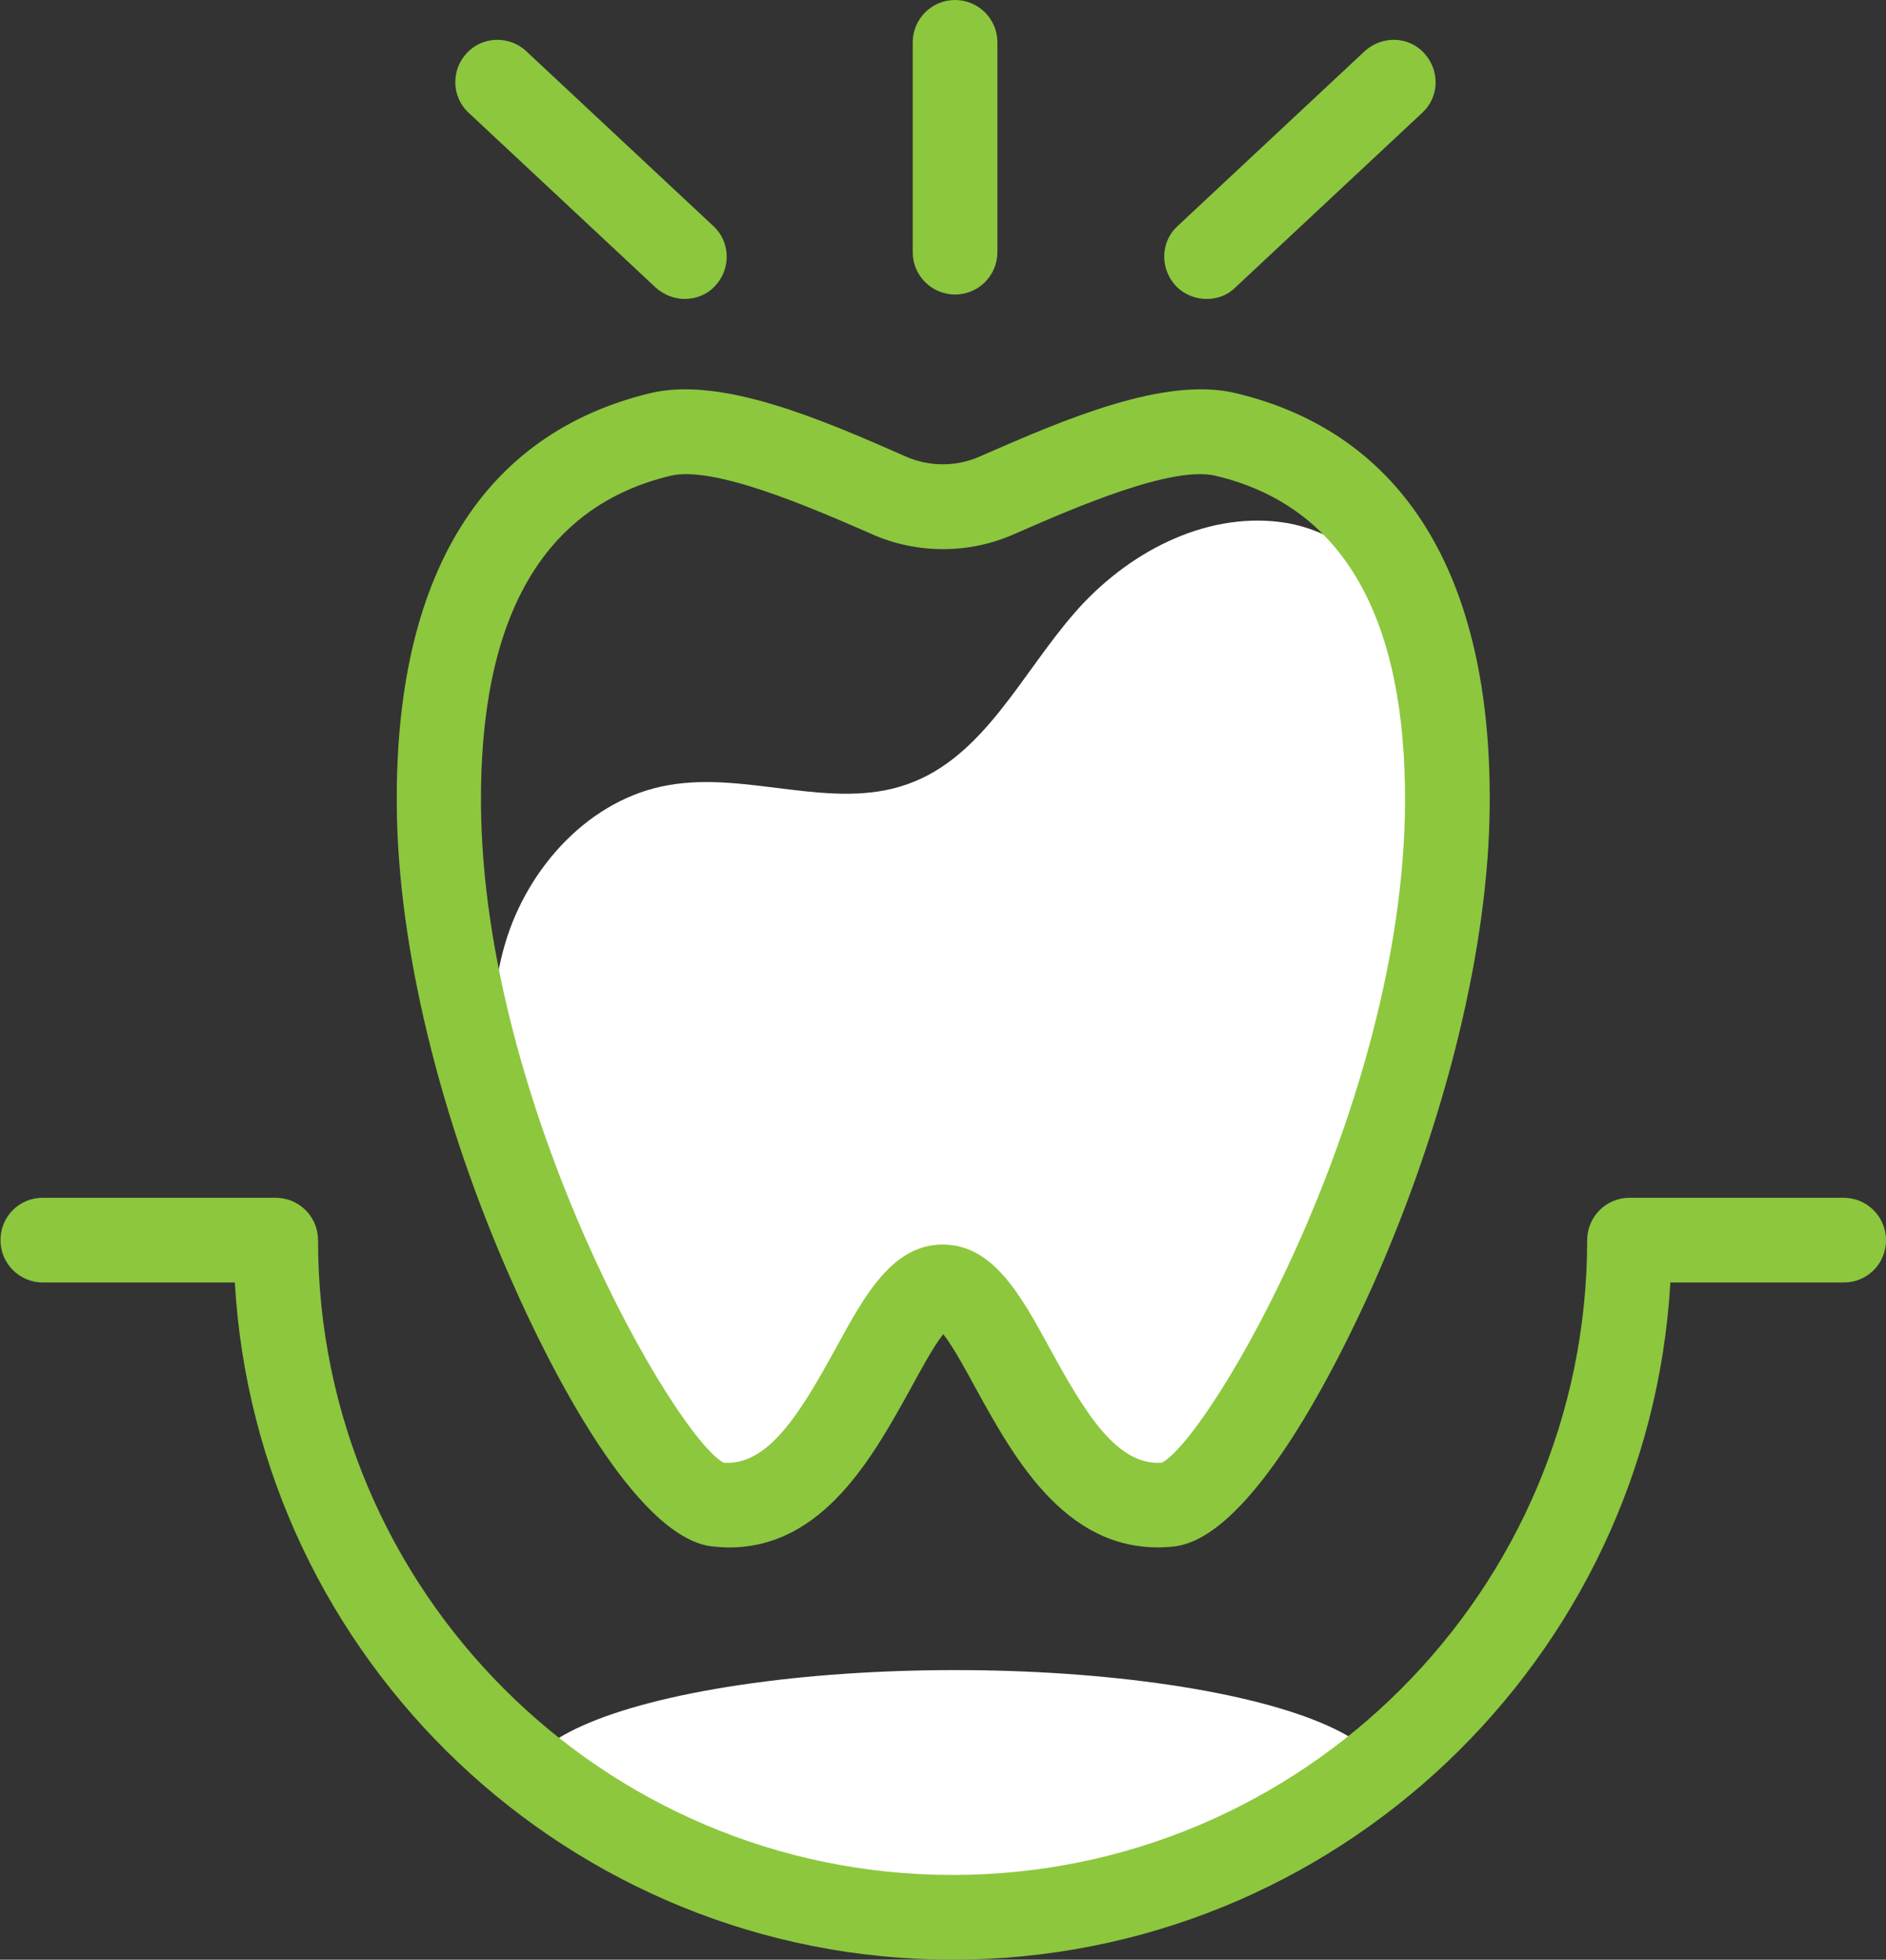 <?xml version="1.0" encoding="utf-8"?>
<!-- Generator: Adobe Illustrator 28.0.0, SVG Export Plug-In . SVG Version: 6.00 Build 0)  -->
<svg version="1.1" id="Layer_1" xmlns="http://www.w3.org/2000/svg" xmlns:xlink="http://www.w3.org/1999/xlink" x="0px" y="0px"
	 viewBox="0 0 383.1 397.9" style="enable-background:new 0 0 383.1 397.9;" xml:space="preserve">
<rect x="0" y="0" width="383.1" height="397.9" fill="#333333" stroke="none"/>
<style type="text/css">
	.st0{fill:#FFFFFF;}
	.st1{fill:#8CC73E;}
</style>
<g id="Layer_5">
</g>
<g id="Layer_3">
	<g>
		<path class="st0" d="M106.2,239.5c-5.7-15.3-8.2-32.3-3.6-47.9s17.3-29.5,33.3-32.2c16.1-2.8,33.2,5.3,48.5-0.2
			c15.5-5.5,23.1-22.5,34-34.9c10.4-11.9,26-20.3,41.7-18.3s29.7,17,27.2,32.6c4.5,36.9-18.1,153.1-52.8,162
			c-34.8,8.8-35.5-47.6-46.6-41c-11.2,6.6-24.2,53.8-42.3,52.4S106.2,239.5,106.2,239.5z"/>
		<ellipse class="st0" cx="194" cy="361.6" rx="87.3" ry="22.5"/>
		<g>
			<path class="st1" d="M193.5,397.9c-77.7,0-141.4-60.9-145.8-137.5h-39c-4.7,0-8.6-3.8-8.6-8.6s3.8-8.6,8.6-8.6H56
				c4.7,0,8.6,3.8,8.6,8.6c0,71.1,57.8,128.9,128.9,128.9s128.9-57.8,128.9-128.9c0-4.7,3.8-8.6,8.6-8.6h43.5c4.7,0,8.6,3.8,8.6,8.6
				c0,4.8-3.8,8.6-8.6,8.6h-35.2C334.9,336.9,271.2,397.9,193.5,397.9z"/>
			<path class="st1" d="M148.1,314.2c-1.1,0-2.2-0.1-3.4-0.2c-15.9-1.8-33.6-37.7-40.4-53.1c-14.9-33.3-23.5-68.7-23.7-97.3
				C80.2,116.9,98,88,132.2,79.8c14.4-3.4,34.7,5.4,50.9,12.5l0.9,0.4c4.8,2.1,10.2,2.1,15,0l0.9-0.4c16.3-7.1,36.6-15.9,51-12.5
				c34.2,8.1,52.1,37.1,51.7,83.8c-0.2,28.6-8.9,64-23.7,97.3c-6.9,15.4-24.5,51.3-40.4,53.1c-21.4,2.3-32.3-17.6-40.3-32.1
				c-1.9-3.5-4.6-8.5-6.6-11c-2,2.5-4.7,7.5-6.6,11C177.4,295.6,167.3,314.2,148.1,314.2z M147,297c9,0.6,15.4-9.8,22.8-23.3
				c5.9-10.8,11.5-21,21.7-21s15.8,10.2,21.7,21c7.4,13.6,13.8,23.9,22.8,23.3c10-5.3,48.9-72.2,49.4-133.5
				c0.3-38.3-12.7-60.8-38.5-66.9c-8.8-2.1-28.4,6.4-40.1,11.5l-0.9,0.4c-9.1,4-19.6,4-28.7,0l-0.9-0.4
				c-11.7-5.1-31.3-13.6-40.1-11.5c-25.9,6.2-38.8,28.7-38.5,66.9C98.2,224.7,137.1,291.7,147,297z"/>
			<g>
				<path class="st1" d="M194,59.8c-4.7,0-8.6-3.8-8.6-8.6V8.6c0-4.7,3.8-8.6,8.6-8.6c4.7,0,8.6,3.8,8.6,8.6v42.6
					C202.6,55.9,198.8,59.8,194,59.8z"/>
				<path class="st1" d="M245.1,60.7c-2.3,0-4.6-0.9-6.3-2.7c-3.2-3.5-3.1-8.9,0.4-12.1l38-35.5c3.5-3.2,8.9-3.1,12.1,0.4
					s3.1,8.9-0.4,12.1l-38,35.5C249.3,60,247.2,60.7,245.1,60.7z"/>
				<path class="st1" d="M139.1,60.7c-2.1,0-4.2-0.8-5.9-2.3l-38-35.5c-3.5-3.2-3.6-8.7-0.4-12.1c3.2-3.5,8.7-3.6,12.1-0.4l38,35.5
					c3.5,3.2,3.6,8.7,0.4,12.1C143.7,59.8,141.4,60.7,139.1,60.7z"/>
			</g>
		</g>
	</g>
</g>
</svg>
